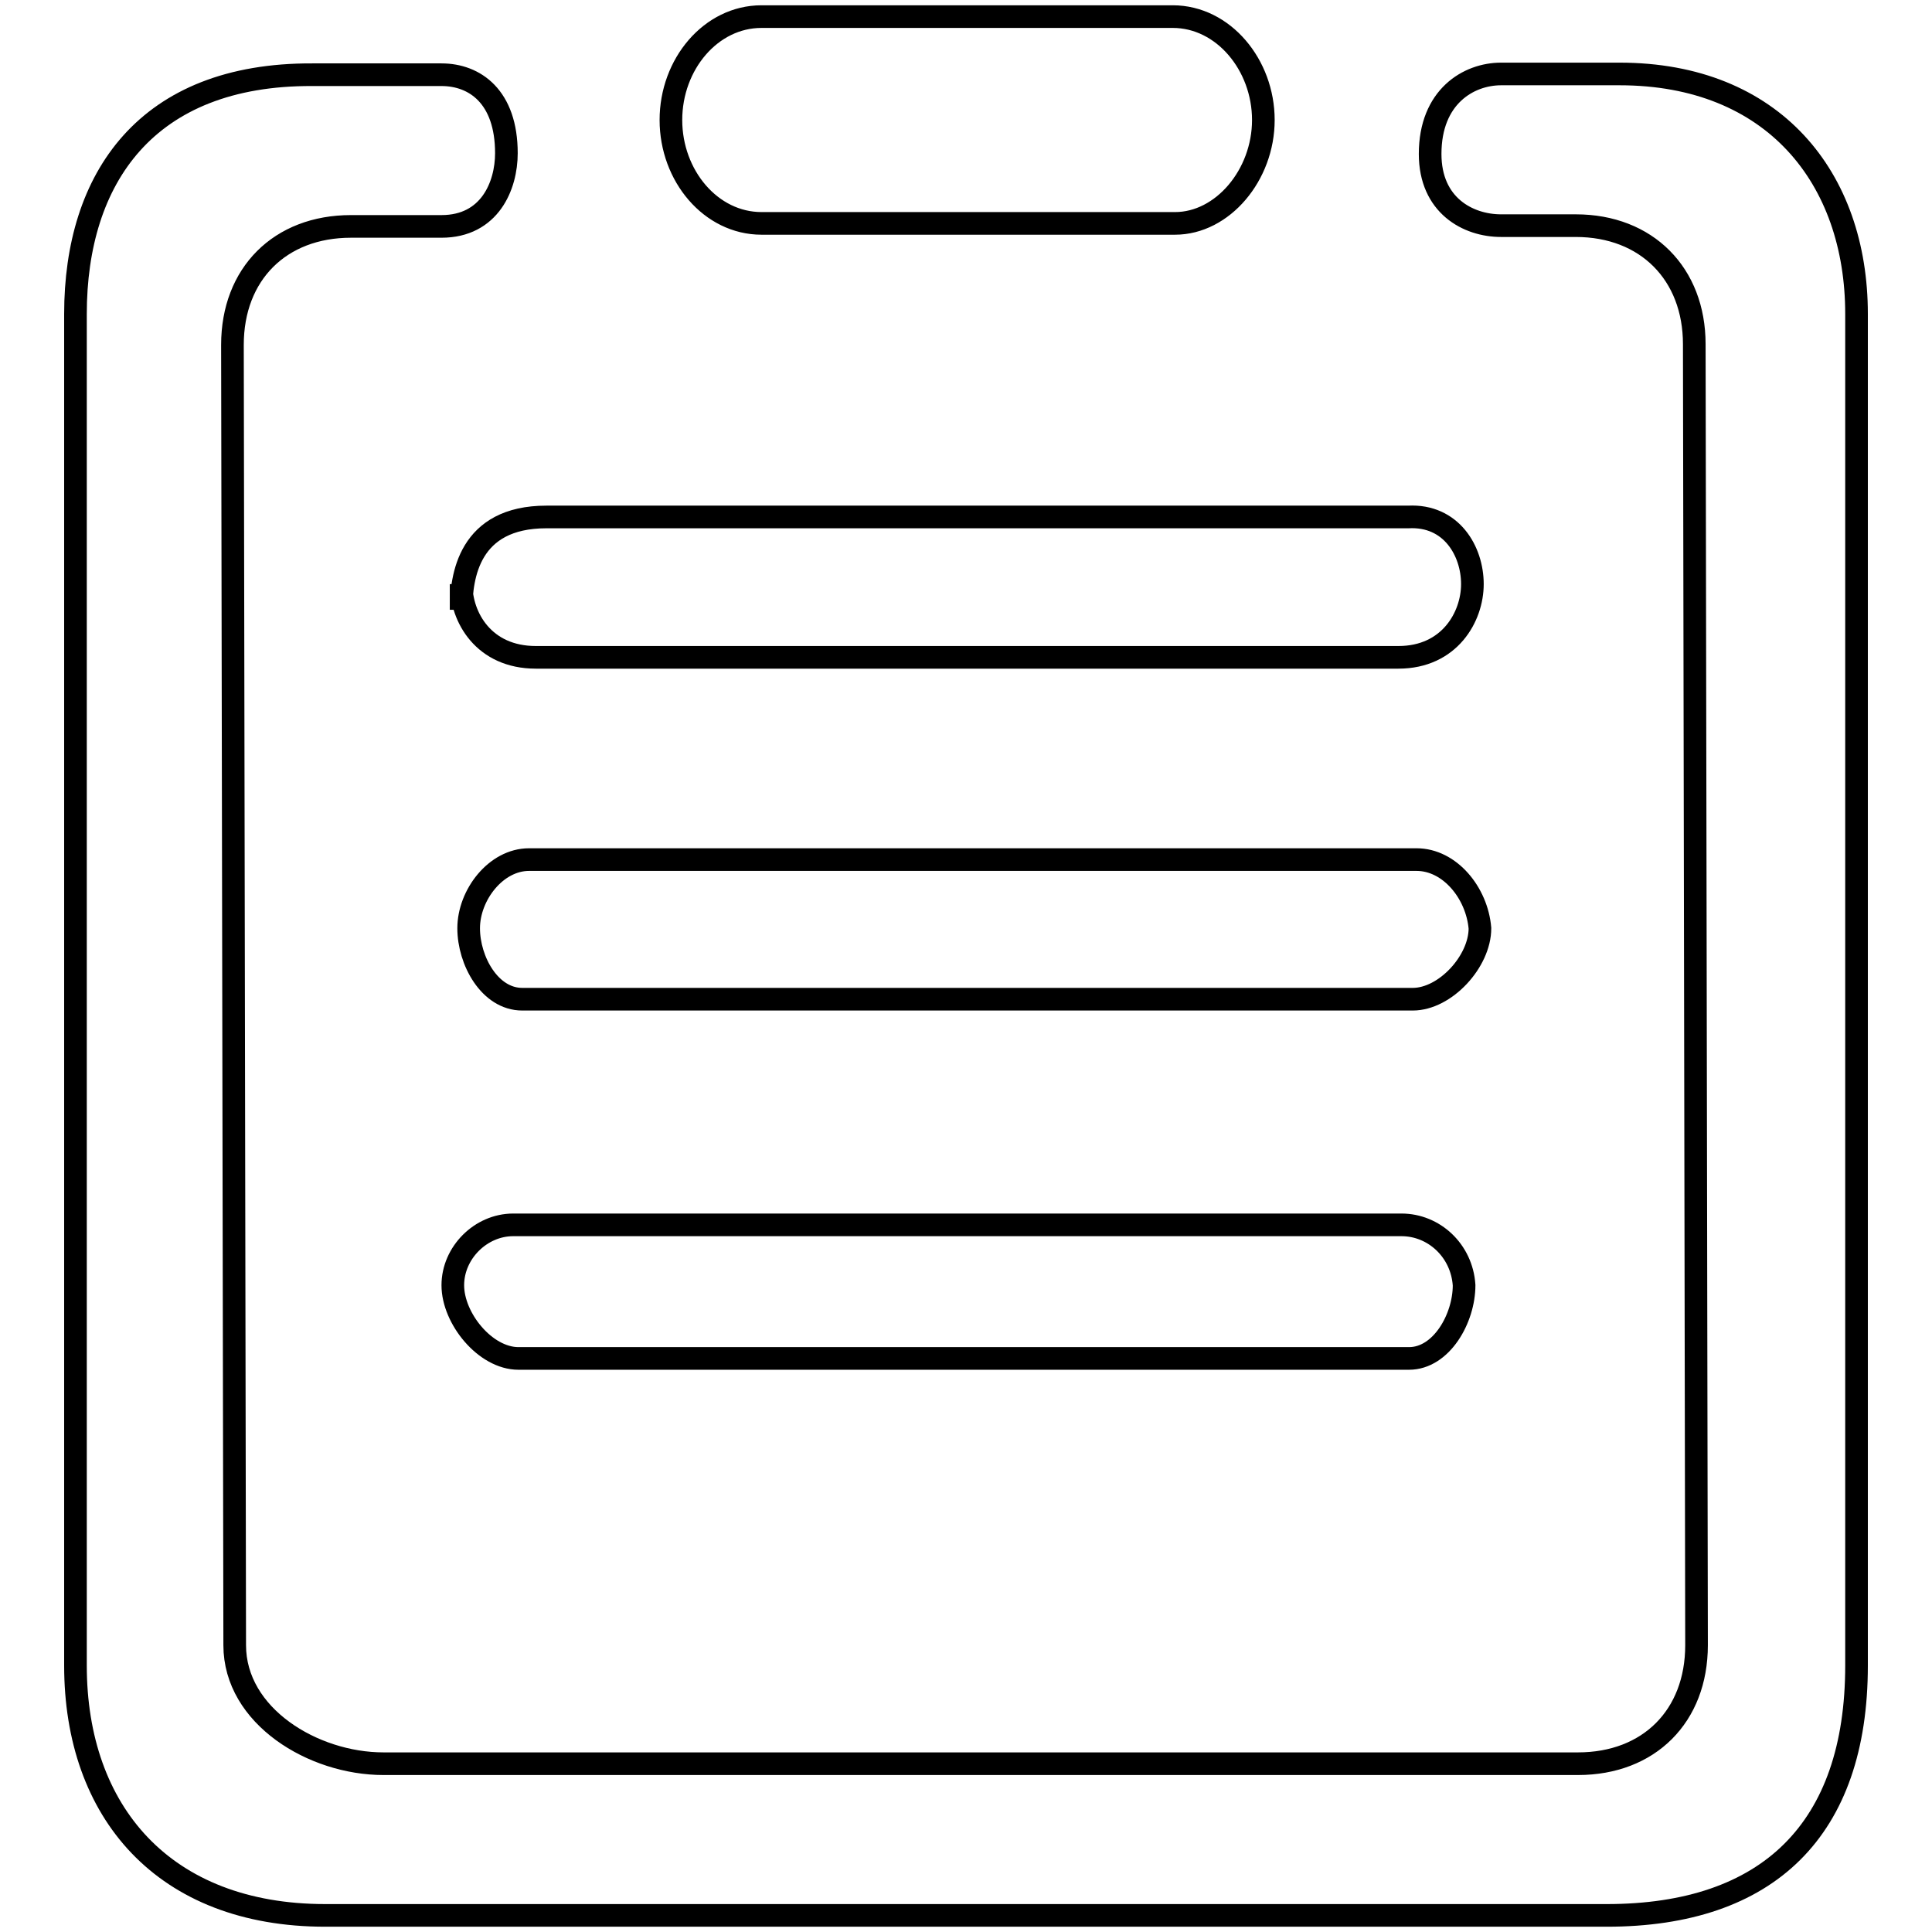 <?xml version="1.0" encoding="utf-8"?>
<!-- Svg Vector Icons : http://www.onlinewebfonts.com/icon -->
<!DOCTYPE svg PUBLIC "-//W3C//DTD SVG 1.1//EN" "http://www.w3.org/Graphics/SVG/1.1/DTD/svg11.dtd">
<svg version="1.1" xmlns="http://www.w3.org/2000/svg" xmlns:xlink="http://www.w3.org/1999/xlink" x="0px" y="0px" viewBox="0 0 256 256" enable-background="new 0 0 256 256" xml:space="preserve">
<g><g><path stroke-width="3" fill-opacity="0" stroke="#000000"  d="M214.6,9.8h-15.7c-4.3,0-9.4,3-9.4,10.6c0,6.8,5,9.5,9.4,9.5h9.9c9.4,0,15.7,6.4,15.7,15.7l0.3,172.4c0,9.4-6.3,15.7-15.7,15.7H50.8c-9.3,0-19.7-6.3-19.7-15.7L30.8,45.7c0-9.4,6.3-15.7,15.7-15.7h12c6.4,0,8.6-5.4,8.6-9.7c0-7.5-4.2-10.4-8.6-10.4H41.4C19.4,9.8,10,23.6,10,41.6v179.1c0,19.4,11.7,33.1,33.1,33.1h169.8c21.4,0,33.1-11.4,33.1-33.1V41.6C246,23.6,235,9.8,214.6,9.8L214.6,9.8L214.6,9.8L214.6,9.8L214.6,9.8z M61.1,77.4c0,4.4,3,9.7,9.9,9.7h114.3c6.8,0,9.8-5.4,9.8-9.7c0-4.4-2.8-9.2-8.5-8.9H72.4c-10.3,0-11.3,7.9-11.3,12.3l0,0V77.4L61.1,77.4L61.1,77.4z M187.7,113.9H70.1c-4.4,0-8,4.7-8,9.1c0,4.3,2.8,9.4,7.1,9.4h118c4.3,0,8.9-5,8.9-9.4C195.7,118.3,192.1,113.9,187.7,113.9L187.7,113.9L187.7,113.9L187.7,113.9L187.7,113.9z M185.7,162.3H68c-4.3,0-8,3.7-8,8c0,4.4,4.3,9.7,8.7,9.7h118c4.3,0,7.3-5.3,7.3-9.7C193.7,165.7,190,162.3,185.7,162.3L185.7,162.3L185.7,162.3L185.7,162.3L185.7,162.3z M100.9,29.6h54.8c6.3,0,11.7-6.4,11.7-13.7s-5.3-13.7-12-13.7h-54.5c-6.7,0-12,6.3-12,13.7S94.2,29.6,100.9,29.6L100.9,29.6L100.9,29.6L100.9,29.6L100.9,29.6z"/></g></g>
</svg>